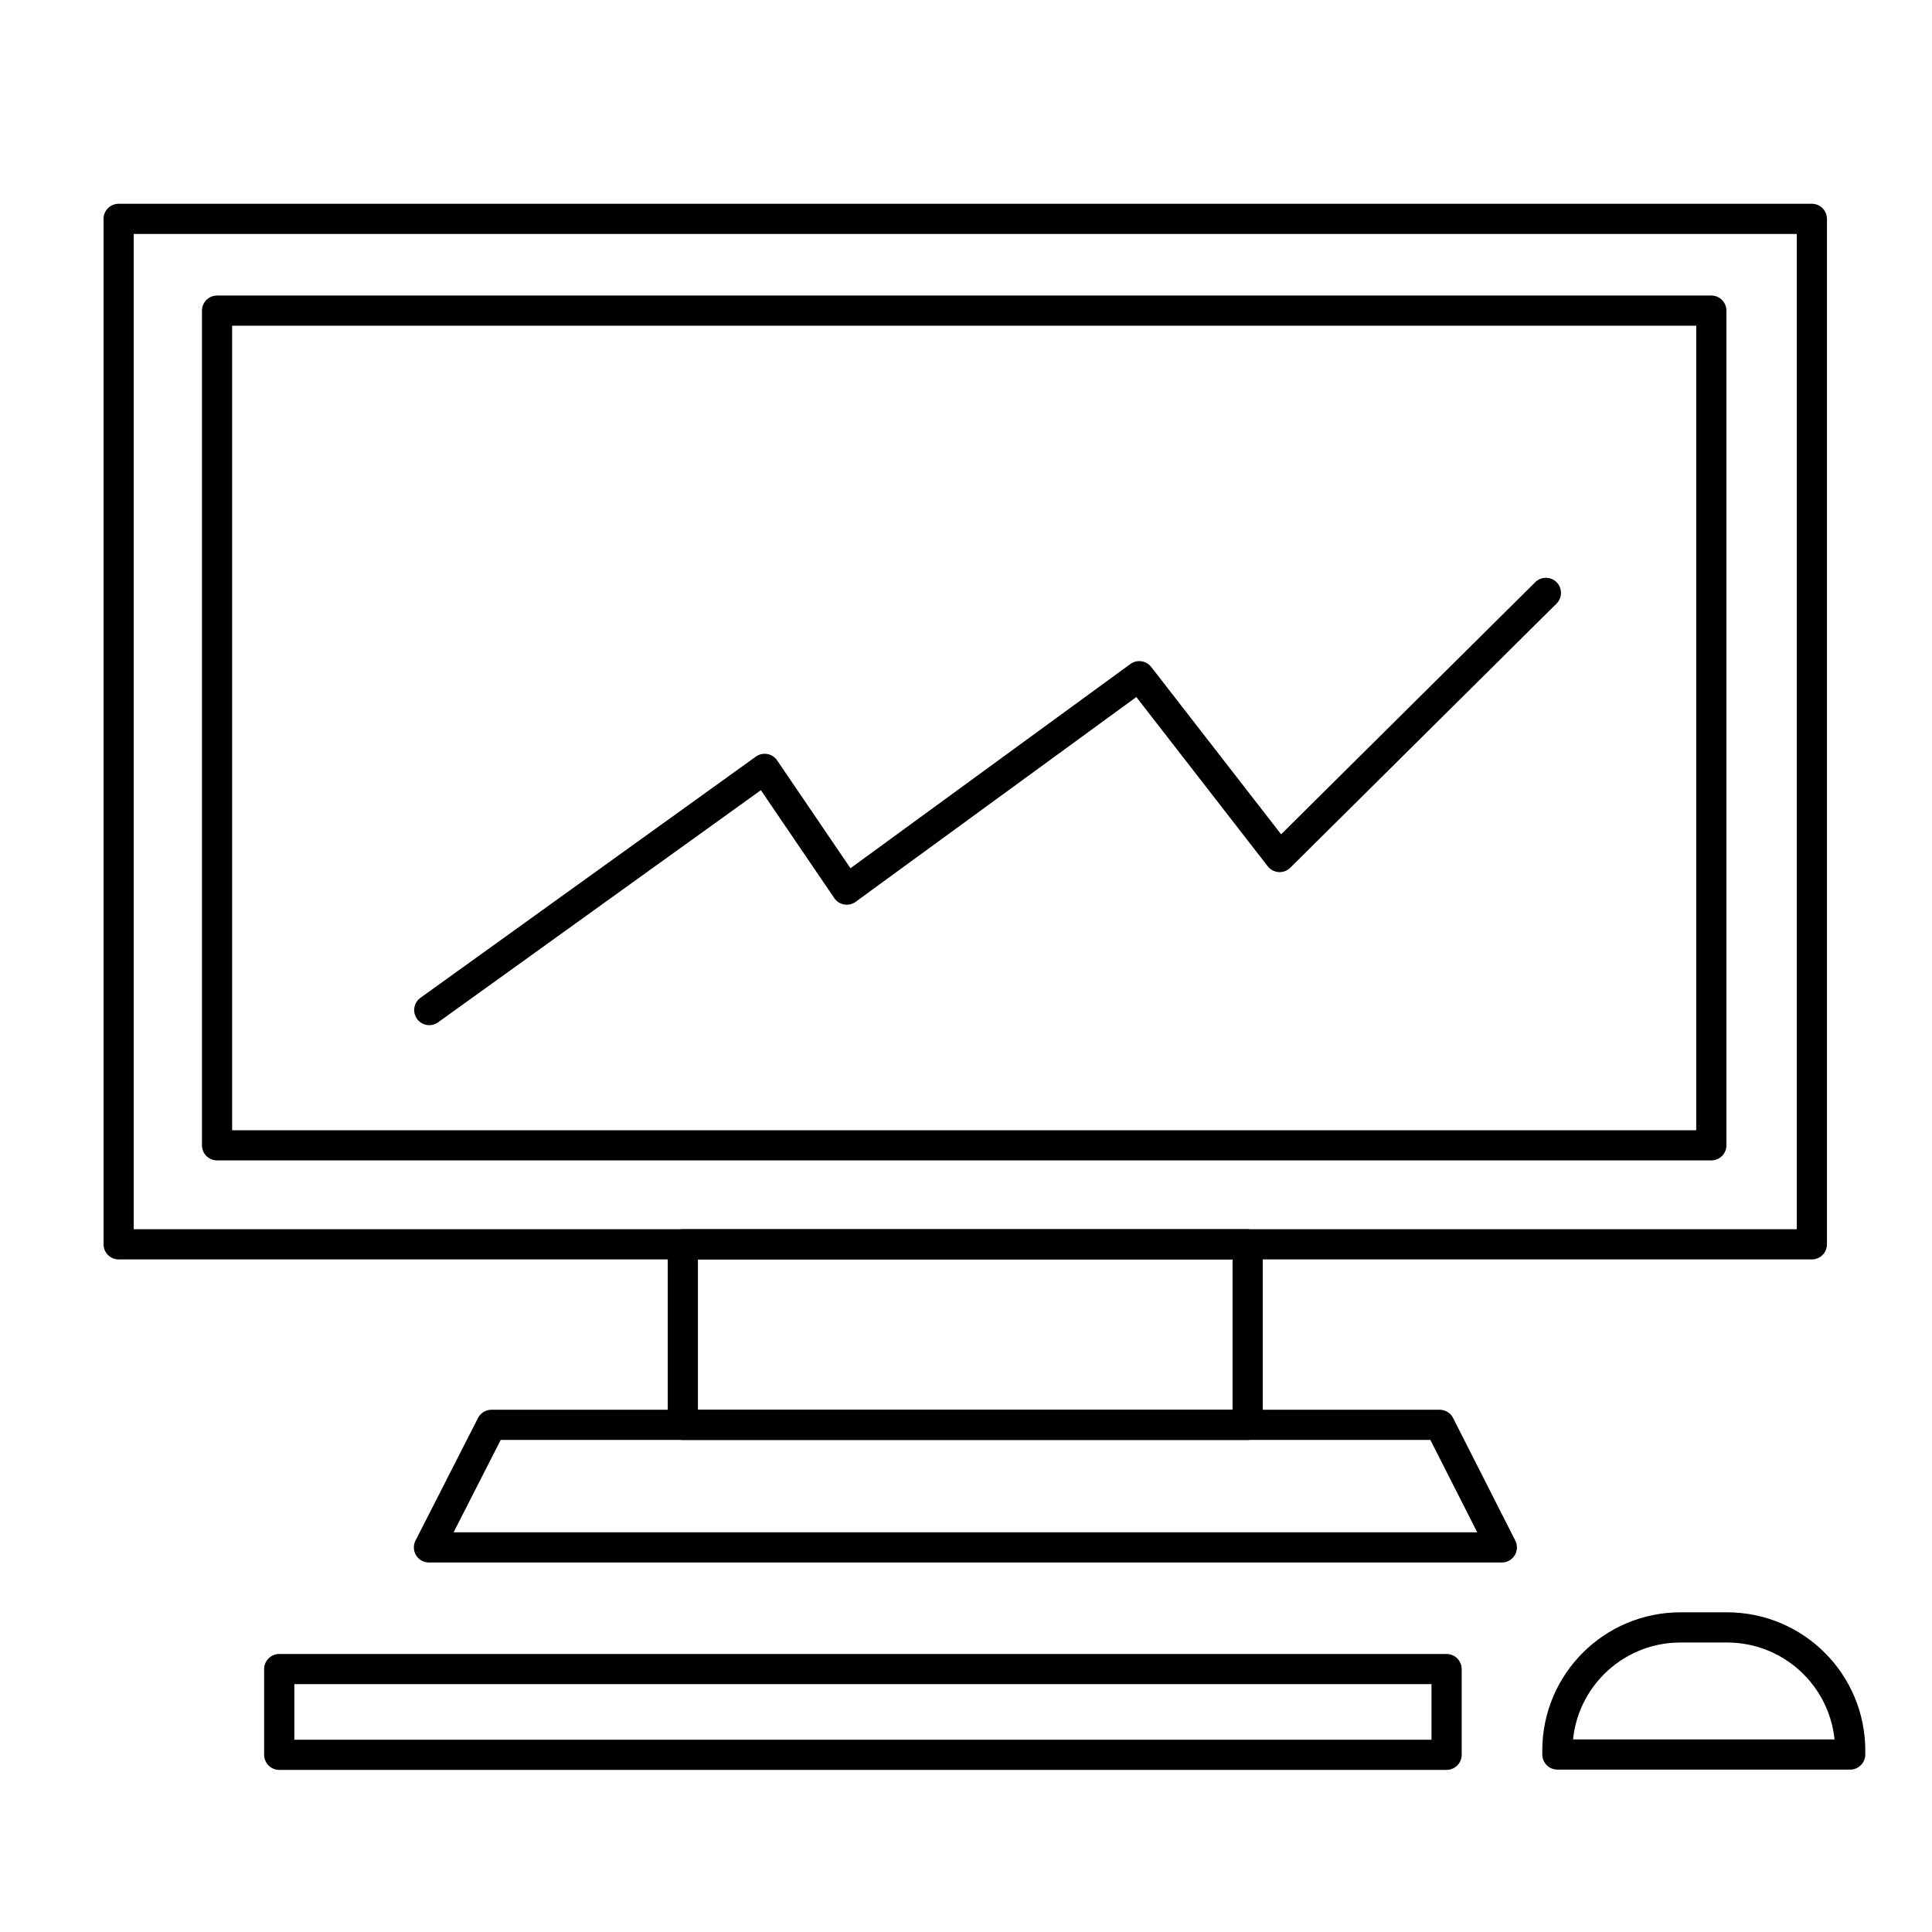 <?xml version="1.0" encoding="utf-8"?>
<!-- Generator: Adobe Illustrator 25.4.1, SVG Export Plug-In . SVG Version: 6.00 Build 0)  -->
<svg version="1.1" id="Layer_1" xmlns="http://www.w3.org/2000/svg" xmlns:xlink="http://www.w3.org/1999/xlink" x="0px" y="0px"
	 viewBox="0 0 64 64" style="enable-background:new 0 0 64 64;" xml:space="preserve">
<style type="text/css">
	.st0{fill:none;stroke:black;stroke-width:1;stroke-linecap:round;stroke-linejoin:round;stroke-miterlimit:10;}
</style>
<g>
	<rect x="3.93" y="7.25" class="st0" width="56.09" height="33.97"/>
	<rect x="22.62" y="41.22" class="st0" width="18.71" height="5.98"/>
	<polygon class="st0" points="47.69,47.2 16.28,47.2 14.21,51.26 49.75,51.26 	"/>
	<rect x="7.19" y="10.29" class="st0" width="49.5" height="27.65"/>
	<polyline class="st0" points="14.22,33.46 25.33,25.47 28.05,29.47 37.74,22.4 42.39,28.39 51.21,19.64 	"/>
	<path class="st0" d="M61.28,58.12h-9.69v-0.13c0-2.25,1.82-4.08,4.08-4.08h1.54c2.25,0,4.08,1.82,4.08,4.08V58.12z"/>
	<rect x="9.25" y="55.29" class="st0" width="38.67" height="2.84"/>
</g>
</svg>
